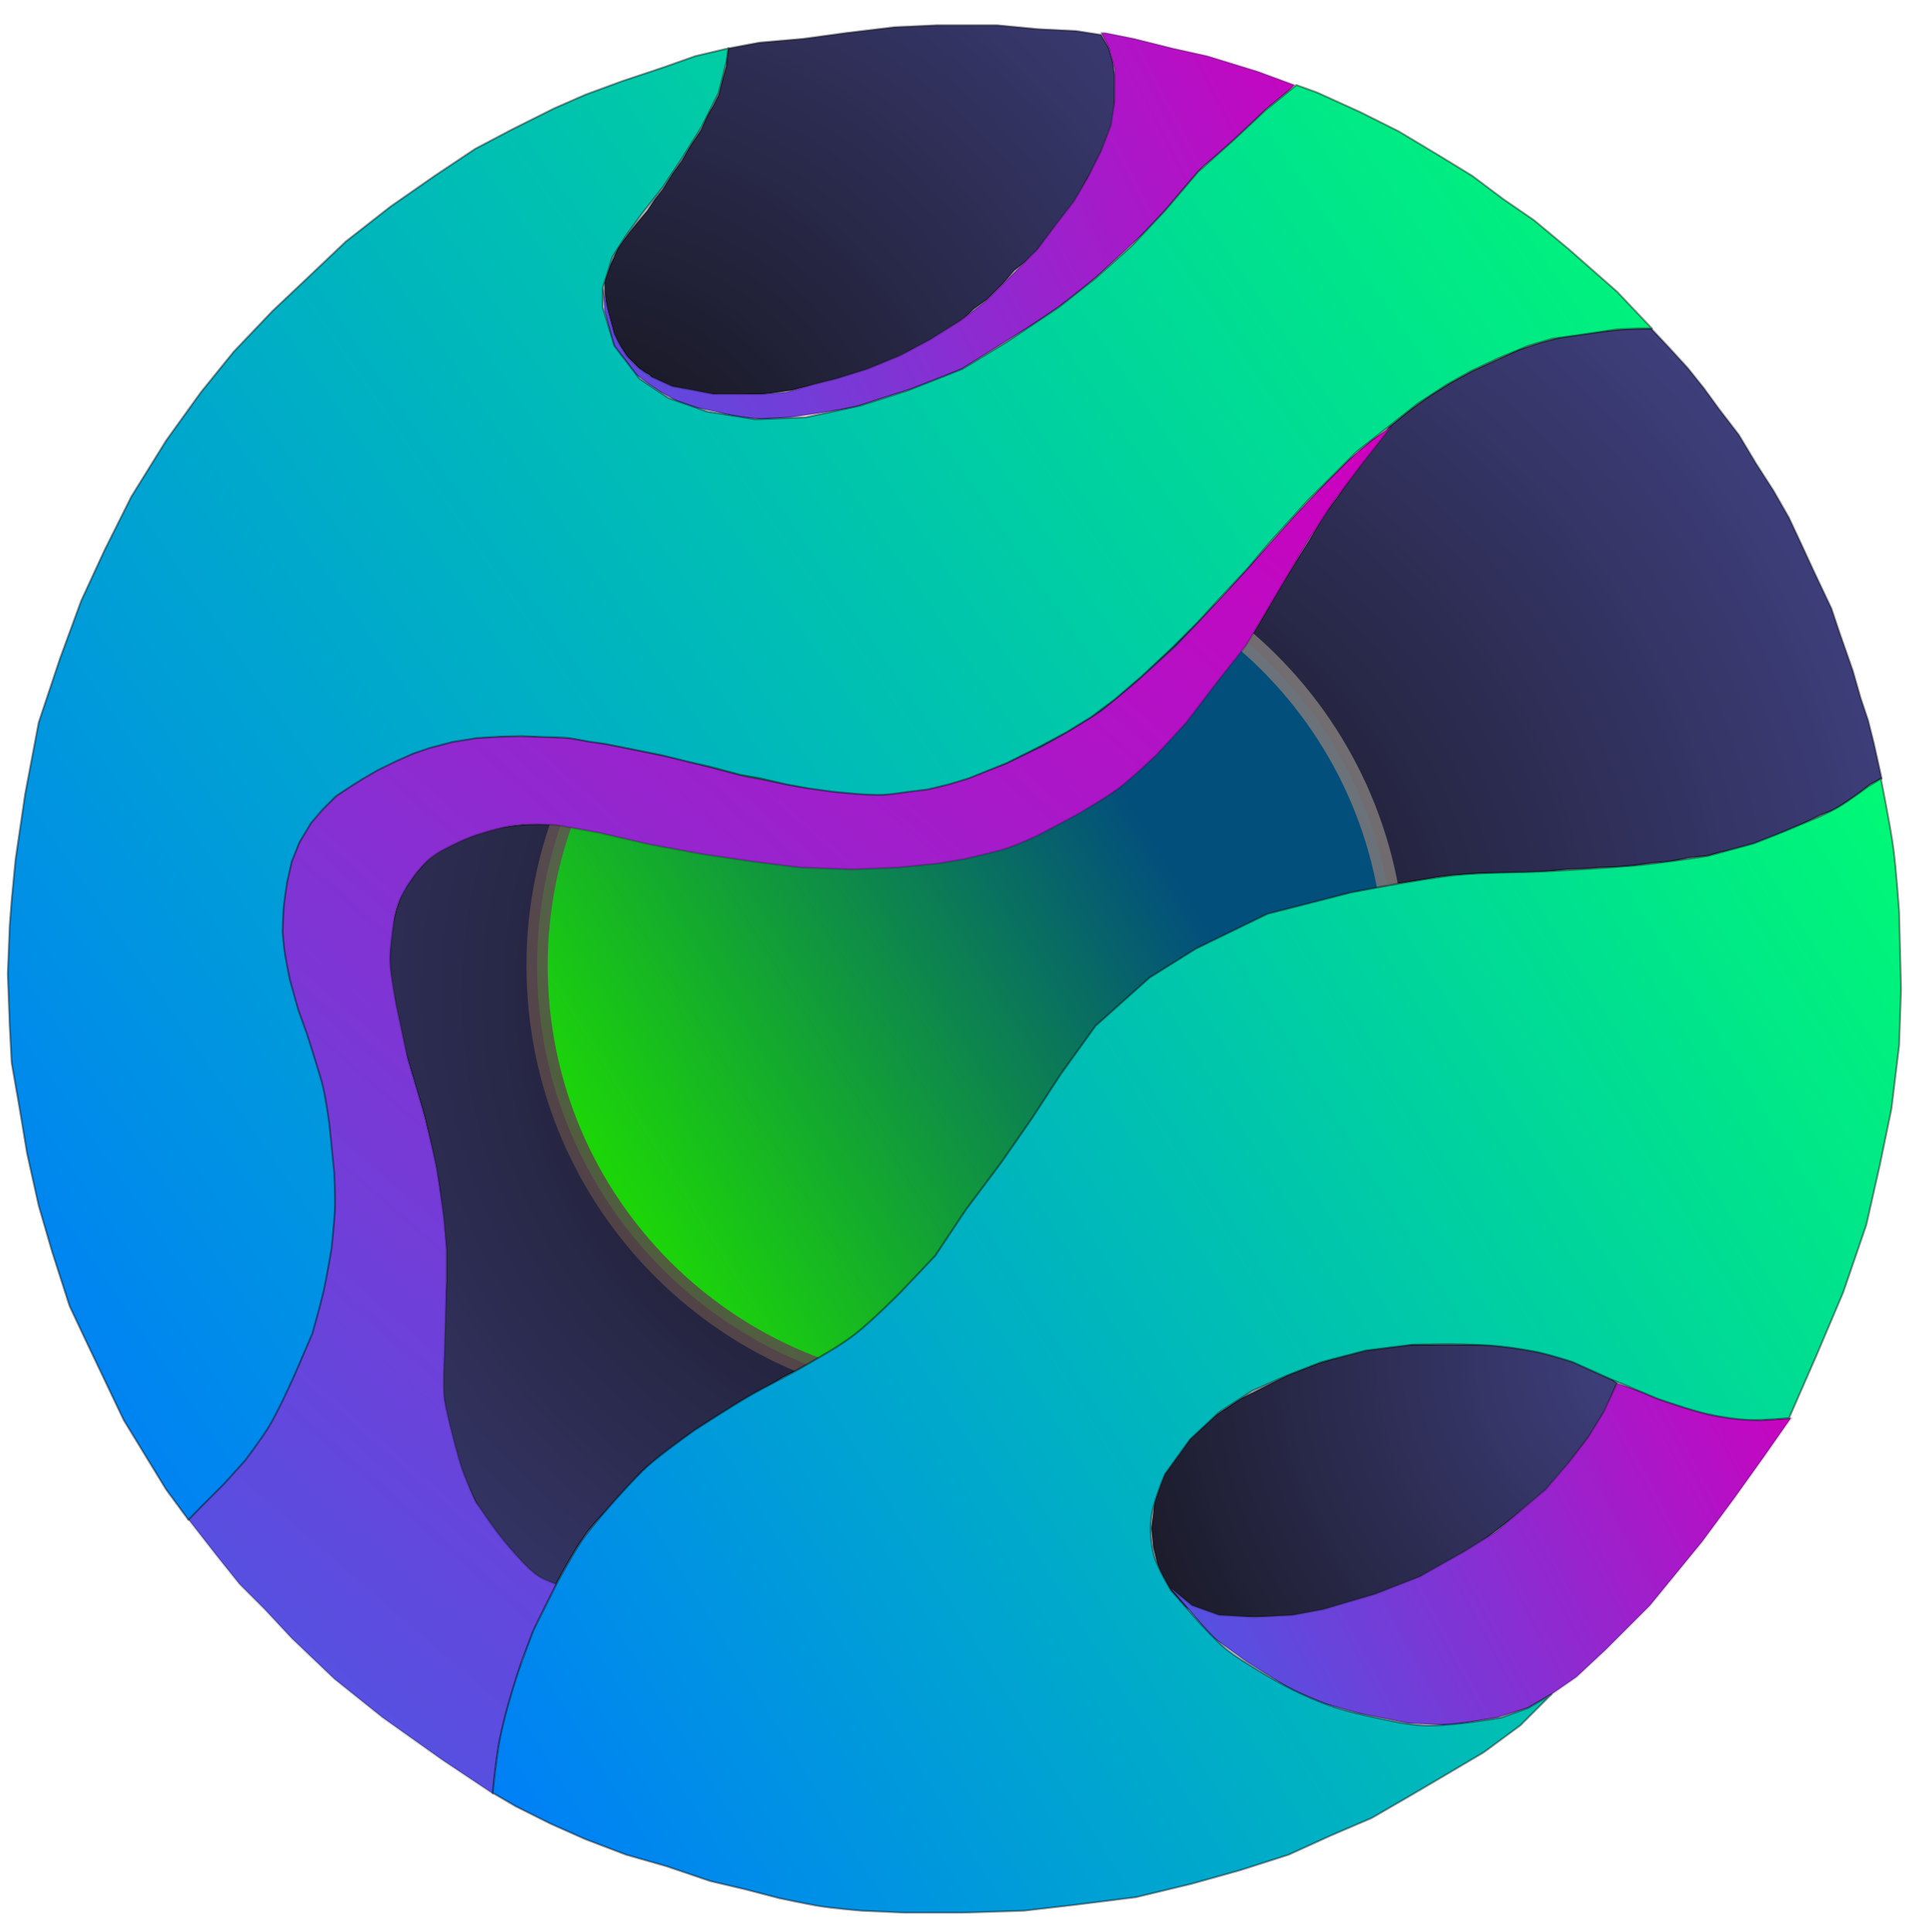 <?xml version="1.0" encoding="UTF-8"?>
<!-- Generated by Pixelmator Pro 3.6.18 -->
<svg width="1000" height="1000" viewBox="0 0 1000 1000" xmlns="http://www.w3.org/2000/svg">
    <g id="Final">
        <radialGradient id="radialGradient1" cx="863.389" cy="701.533" r="372.211" fx="863.389" fy="701.533" gradientUnits="userSpaceOnUse">
            <stop offset="0" stop-color="#424285" stop-opacity="1"/>
            <stop offset="1" stop-color="#101010" stop-opacity="1"/>
        </radialGradient>
        <path id="Path" fill="url(#radialGradient1)" fill-rule="evenodd" stroke="#000000" stroke-opacity="0.364" stroke-linecap="round" stroke-linejoin="round" d="M 837 716 L 831 730 L 823 743 L 814 755 L 803 769 L 793 778 L 780 788 L 767 798 L 754 806 L 743 813 L 731 818 L 720 823 L 707 827 L 695 831 L 678 836 L 666 837 L 651 837 L 639 837 L 627 837 L 620 835 L 612 831 L 606 824 L 601 816 L 599 809 L 597 801 L 596 791 L 597 783 L 598 774 L 602 764 L 606 756 L 613 748 L 619 741 L 630 732 L 642 724 L 654 718 L 668 711 L 681 706 L 694 702 L 708 698 L 722 696 L 737 696 L 752 696 L 766 696 L 780 696 L 792 697 L 805 701 L 819 706 L 831 711 L 837 716 Z"/>
        <radialGradient id="radialGradient2" cx="288.182" cy="288.513" r="477.843" fx="288.182" fy="288.513" gradientUnits="userSpaceOnUse">
            <stop offset="0" stop-color="#101010" stop-opacity="1"/>
            <stop offset="1" stop-color="#424285" stop-opacity="1"/>
        </radialGradient>
        <path id="path1" fill="url(#radialGradient2)" fill-rule="evenodd" stroke="#000000" stroke-opacity="0.364" stroke-linecap="round" stroke-linejoin="round" d="M 377 25 L 393 22 L 416 20 L 438 17 L 463 14 L 485 13 L 516 13 L 537 15 L 557 16 L 570 18 L 574 25 L 576 32 L 577 39 L 577 48 L 577 54 L 577 61 L 575 67 L 573 73 L 570 79 L 565 89 L 562 94 L 559 100 L 556 106 L 551 112 L 546 118 L 540 126 L 534 133 L 525 140 L 519 147 L 511 155 L 504 160 L 496 168 L 490 172 L 482 176 L 478 179 L 472 181 L 466 185 L 460 187 L 454 190 L 448 192 L 437 196 L 429 198 L 418 200 L 410 202 L 403 203 L 396 204 L 388 204 L 380 205 L 371 205 L 365 204 L 360 203 L 355 202 L 349 201 L 344 199 L 339 197 L 336 194 L 332 192 L 328 188 L 324 184 L 321 179 L 318 174 L 316 166 L 314 159 L 313 151 L 313 145 L 316 137 L 320 128 L 326 120 L 330 115 L 335 109 L 339 103 L 343 98 L 348 90 L 353 83 L 357 76 L 363 67 L 366 60 L 369 55 L 372 49 L 374 41 L 376 34 L 376 29 L 377 25 Z"/>
        <radialGradient id="radialGradient3" cx="509.815" cy="514.973" r="531.069" fx="509.815" fy="514.973" gradientUnits="userSpaceOnUse">
            <stop offset="0" stop-color="#101010" stop-opacity="1"/>
            <stop offset="1" stop-color="#424285" stop-opacity="1"/>
        </radialGradient>
        <path id="path2" fill="url(#radialGradient3)" fill-rule="evenodd" stroke="#000000" stroke-opacity="0.364" stroke-linecap="round" stroke-linejoin="round" d="M 287.103 821.441 L 280.419 817.972 L 272.315 811.562 L 263.997 802.833 L 255 792 L 250.237 785.906 L 244 773 L 238 760 L 234 748 L 231 734 L 229 720 L 229 706 L 230 682 L 231 663 L 231 647 L 229 632 L 227.481 615.068 L 224 597 L 220 579 L 214.89 561.472 L 210 545 L 206 529 L 203 513 L 201.481 499.322 L 202 483 L 205 471 L 208.181 461.55 L 215 452 L 223 443 C 223 443 230.342 438.517 234.203 436.636 C 237.461 435.049 244.258 432.503 244.258 432.503 C 244.258 432.503 251.336 429.873 255 429 C 259.265 427.984 268 427 268 427 C 268 427 276.105 426.388 280.119 426.375 C 284.465 426.362 293 427 293 427 L 306 430 L 317 432 L 330 436 L 343 438 L 357 441 L 371 443 L 385 445 L 397 447 L 409 449 L 423 449 L 439 451 L 451 450 L 465 450 L 478 448 L 488 446 L 504 444 L 517 442 L 526 438 L 541 432 L 552 424 L 564 417 L 577 410 L 586 403 L 597 393 L 607 383 L 617 372 L 626.924 358.627 L 637.212 344.835 L 645.73 332.664 L 654.595 317.694 L 662.977 303.193 L 670.901 290.359 L 678 279 L 685.353 266.267 L 692.576 256.699 L 700.132 245.688 L 708 235 L 714 228 L 719 221 L 730 212 L 740.511 204.469 L 751 198 L 762 192 L 773.534 186.749 L 786 181 L 797.702 177.22 L 807.629 174.58 L 818.44 172.779 L 828.966 171.474 L 841 170.387 L 854.677 170.046 L 864 180 L 873.582 190.457 L 882 201 L 890 212 L 900 225 L 909 240 L 918 254 L 926 268 L 933 283 L 939 296 L 948 315 L 952 327 L 959 347 L 963 361 L 967 373 L 970 385 L 972 394 L 974 403 L 968 406 L 962 411 L 956 415 L 950 419 L 942 422 L 934 426 L 928 429 L 920 432 L 913 436 L 906 438 L 899 440 L 891 441 L 884 443 L 874 444 L 865 446 L 855 446.72 L 846 448 L 837.729 448.985 L 829 449 L 819.119 449.682 L 811 450 L 802 451 L 794 452 L 784 452 L 776 452 L 767 452 L 760.943 452.552 L 752 453 L 743.433 454.078 L 735.433 455.591 L 726 457 L 716 458 L 708 460 L 697 462 L 690 464 L 682 466 L 672 468 L 662 471 L 654 473 L 648 477 L 639 480 L 632 484 L 626 487 L 620 491 L 612 495 L 604 500 L 597 505 L 591 510 L 584 517 L 577 522 L 571 528 L 566 532 L 563 537 L 558 544 L 553 551 L 547 559 L 542 567 L 537 575 L 531 584 L 527 590 L 521 597 L 516 605 L 510 612 L 505 619 L 498 628 L 493 636 L 488 643 L 484 649 L 478 656 L 470 664 L 464 670 L 456 678 L 449 684 L 444 689 L 437 694 L 428 699 L 420 705 L 411 710 L 405 713 L 397 718 L 390 722 L 382 727 L 374 732 L 365 738 L 356 743 L 347 751 L 338 757 L 333 761 L 324 771 L 318 778 L 309 787 L 304 793 C 304 793 300.042 798.607 298.61 800.94 C 297.38 802.943 295 807 295 807 L 291 814 L 287.103 821.441 Z"/>
        <linearGradient id="linearGradient1" x1="315.759" y1="608.94" x2="605.249" y2="449.156" gradientUnits="userSpaceOnUse" gradientTransform="matrix(0.999 -0.05 0.05 0.999 -24.215 25.449)">
            <stop offset="0" stop-color="#1cd509" stop-opacity="1"/>
            <stop offset="1" stop-color="#034f7c" stop-opacity="1"/>
        </linearGradient>
        <linearGradient id="linearGradient2" x1="298.379" y1="657.769" x2="884.657" y2="277.72" gradientUnits="userSpaceOnUse" gradientTransform="matrix(0.999 -0.05 0.05 0.999 -24.215 25.449)">
            <stop offset="0" stop-color="#564444" stop-opacity="1"/>
            <stop offset="1" stop-color="#929292" stop-opacity="1"/>
        </linearGradient>
        <path id="Core-green" fill="url(#linearGradient1)" fill-rule="evenodd" stroke="url(#linearGradient2)" stroke-width="11" stroke-opacity="0.846" stroke-linecap="round" stroke-linejoin="round" d="M 721.726 488.975 C 715.637 366.519 611.43 272.185 488.975 278.274 C 366.519 284.363 272.185 388.57 278.274 511.025 C 284.363 633.481 388.57 727.815 511.025 721.726 C 633.481 715.637 727.815 611.43 721.726 488.975 Z"/>
        <linearGradient id="linearGradient3" x1="250.282" y1="257.376" x2="700.92" y2="27.299" gradientUnits="userSpaceOnUse">
            <stop offset="0" stop-color="#465be5" stop-opacity="1"/>
            <stop offset="1" stop-color="#cd00be" stop-opacity="1"/>
        </linearGradient>
        <path id="path3" fill="url(#linearGradient3)" fill-rule="evenodd" stroke="#000000" stroke-opacity="0.201" stroke-linecap="round" stroke-linejoin="round" d="M 670 44 L 651 37 L 625 29 L 607 25 L 587 20 L 572 17 L 570 17 L 574 25 L 577 36 L 577 52 L 575 65 L 570 78 L 563 92 L 556 104 L 546 117 L 537 129 L 522 144 L 510 156 L 497 166 L 481 176 L 466 184 L 449 191 L 433 196 L 421 199 L 407 203 L 394 204 L 382 204 L 369 204 L 359 202 L 348 200 L 337 195 L 330 190 L 325 185 L 321 179 L 318 173 L 315 162 L 312 149 L 313 161 L 316 173 L 318 180 L 324 187 L 328 193 L 336 199 L 342 203 L 351 208 L 360 211 L 370 213 L 382 216 L 395 217 L 409 216 L 423 214 L 442 211 L 457 206 L 473 201 L 484 197 L 498 191 L 509 184 L 525 174 L 538 166 L 555 154 L 568 143 L 582 130 L 594 119 L 605 107 L 615 95 L 623 86 L 634 77 L 646 66 L 656 56 L 667 47 L 670 44 Z"/>
        <linearGradient id="linearGradient4" x1="87.492" y1="946.67" x2="708.574" y2="230.61" gradientUnits="userSpaceOnUse">
            <stop offset="0" stop-color="#465be5" stop-opacity="1"/>
            <stop offset="1" stop-color="#cd00be" stop-opacity="1"/>
        </linearGradient>
        <path id="path4" fill="url(#linearGradient4)" fill-rule="evenodd" stroke="#000000" stroke-opacity="0.195" stroke-linecap="round" stroke-linejoin="round" d="M 255.211 928.48 L 229 911 L 198 889 L 173 869 L 151 848 L 137 833 L 124 820 L 112 805 L 97.364 786.236 L 108.857 774.443 L 126.497 755.286 L 138.408 738.652 L 152 712 C 152 712 161.081 691.922 164.231 679.44 C 167.34 667.125 169.608 654.866 169.608 654.866 C 169.608 654.866 173.134 634.444 173.103 624.025 C 173.062 609.694 171.443 598.959 171.443 598.959 C 171.443 598.959 169.443 575.726 167.128 565.229 C 165.244 556.684 162.844 550.612 160.677 543.311 C 158.468 535.869 153.4 521.578 153.4 521.578 C 153.4 521.578 149.764 510.415 148.506 504.86 C 146.806 497.354 146 482 146 482 L 147 461 L 151 444 L 160 425 C 160 425 168.969 415.904 174 412 C 178.383 408.599 183.001 405.318 187.744 402.441 C 192.34 399.653 201.573 394.668 201.573 394.668 L 221 387 L 239.634 382.208 C 239.634 382.208 258.66 381.033 267 381 C 276.284 380.963 294.839 381.891 294.839 381.891 L 319 386 L 352 393 L 386 402 L 413 407 L 437 410 L 458 411 L 483 407 L 500 403 L 521 395 L 540 386 L 554 378 L 570 368 L 588 353 L 609 334 L 633.206 307.921 L 653 286 L 670 267 L 686 250 L 698 238 L 710 227.715 L 720 221 L 705 240 L 690 260 L 677 280 L 661 307 L 645 334 L 630 353 L 614 374 L 598.731 390.549 C 598.731 390.549 585.966 402.748 579 408 C 572.199 413.128 557.137 421.794 557.137 421.794 L 538 432 C 538 432 526.562 437.465 519.851 439.483 C 513.08 441.52 498.563 444.758 498.563 444.758 L 485 447 L 465 449 L 441 450 L 414 449 L 390 446 L 363 442 L 336 437 L 310 431 L 288 427 C 288 427 274.621 426.223 268 427 C 260.853 427.839 253.843 429.776 247 432 C 242.879 433.34 238.88 435.071 235 437 C 230.854 439.062 226.592 441.077 223 444 C 219.522 446.83 216.401 450.492 213.773 454.126 C 210.624 458.482 207.885 462.966 206 468 C 204.212 472.775 203.651 477.943 203 483 C 202.275 488.63 201.578 494.339 202 500 C 202.481 506.454 205 520 205 520 L 211 548 L 219 575 C 219 575 224.238 595.213 226 605 C 227.487 613.26 229.635 630 229.635 630 L 231 645 L 231 666 L 230.58 681.845 L 230 702 C 230 702 229.143 717.716 230 724 C 230.831 730.09 234 742 234 742 C 234 742 236.978 754.11 239 760 C 240.99 765.796 246 777 246 777 C 246 777 253.831 788.617 258.202 794.255 C 261.838 798.946 265.933 803.678 270 808 C 272.751 810.923 275.626 813.826 279 816 C 281.76 817.778 288 820 288 820 L 278 840 L 270.315 859.066 L 263 883 L 258 904 L 256 919 L 255.211 928.48 Z"/>
        <linearGradient id="linearGradient5" x1="600.262" y1="893.508" x2="937.367" y2="714.006" gradientUnits="userSpaceOnUse">
            <stop offset="0" stop-color="#465be5" stop-opacity="1"/>
            <stop offset="1" stop-color="#cd00be" stop-opacity="1"/>
        </linearGradient>
        <path id="path5" fill="url(#linearGradient5)" fill-rule="evenodd" stroke="#000000" stroke-opacity="0.203" stroke-linecap="round" stroke-linejoin="round" d="M 927 734 L 911 735 L 893 733 L 871 728 L 855 722 L 837 716 L 830 731 L 822 744 L 812 757 L 800 771 L 787 782 L 774 793 L 758 803 L 735 816 L 712 825 L 685 833 L 669 836 L 649 837 L 631 836 L 617 831 L 606 822 L 627 847 L 645 860 L 669 875 L 686 882 L 704 887 L 729 892 L 751 893 L 775 889 L 791 884 L 803 877 L 816 868 L 831 854 L 854 831 L 881 798 L 898 775 L 913 754 L 927 734 Z"/>
        <linearGradient id="linearGradient6" x1="202.551" y1="954.845" x2="1046.963" y2="433.239" gradientUnits="userSpaceOnUse">
            <stop offset="0" stop-color="#0078ff" stop-opacity="1"/>
            <stop offset="1" stop-color="#00ff6f" stop-opacity="1"/>
        </linearGradient>
        <path id="path6" fill="url(#linearGradient6)" fill-rule="evenodd" stroke="#000000" stroke-opacity="0.4" stroke-linecap="round" stroke-linejoin="round" d="M 255 928 C 255 928 256.872 909.131 258.731 899.849 C 260.899 889.021 264.591 876.48 267.361 867.863 C 269.949 859.809 276 844 276 844 L 288.614 818.701 C 288.614 818.701 296.444 804.156 301.111 797.318 C 305.811 790.431 317 778 317 778 C 317 778 328.515 764.836 335 759 C 342.703 752.067 359.69 740.106 359.69 740.106 C 359.69 740.106 377.729 728.424 387 723 C 396.573 717.4 406.635 712.665 416.213 707.075 C 424.962 701.97 433.935 697.127 442 691 C 450.642 684.435 466 669 466 669 L 484 650 L 500 626 L 518 602 L 534 579 L 549 556 L 567 531 L 595 506 L 619 491 L 656 473 L 699 462 C 699 462 734.85 454.891 753 453 C 768.596 451.375 784.342 451.844 800 451 C 815.344 450.173 829.335 449.33 846 448 C 860.276 446.706 884 443 884 443 L 907.684 436.569 C 907.684 436.569 923.683 430.432 931.597 426.901 C 939.747 423.517 944.62 421.579 951.555 417.688 C 956.911 414.565 967 407 967 407 L 973.523 403.013 C 973.523 403.013 978.367 426.922 980 439 C 981.48 449.946 983 472 983 472 L 984 512 L 983 541 L 979 574 L 973 603 L 966 634 L 954 669 L 940 702 L 926 734 C 926 734 912.669 735.286 906 735 C 898.606 734.683 891.228 733.594 884 732 C 875.145 730.048 858 724 858 724 L 834 714 L 814 705 C 814 705 800.985 700.746 793.504 699.397 C 786.258 698.09 778.452 696.928 771.107 696.401 C 764.781 695.947 750.14 695.695 750.14 695.695 L 731 696 L 707 699 L 684 705 L 666 712 L 648 720 L 631 731 L 616 745 L 603 763 C 603 763 596.929 777.361 596 785 C 595.196 791.607 595.625 798.486 597.316 804.924 C 599.015 811.389 606 823 606 823 L 621 840 C 621 840 629.261 849.115 634 853 C 639.577 857.572 645.843 861.246 652 865 C 657.86 868.573 663.828 871.997 670 875 C 676.179 878.006 682.492 880.794 689 883 C 696.504 885.544 704.251 887.347 712 889 C 719.932 890.692 727.903 892.533 736 893 C 742.664 893.384 749.356 892.639 756 892 C 763.039 891.323 777 889 777 889 L 791 884 L 803 877 L 787 893 L 768 907 L 746 920 L 729 930 L 710 941 L 689 950 L 667 960 L 642 968 L 617 975 L 588 982 L 556 986 L 530 989 L 498 990 L 468 990 L 446 989 C 446 989 430.219 987.738 422.317 986.324 C 416.187 985.227 403.368 982.537 403.368 982.537 L 386 978 L 367.618 973.669 L 345 966 L 324 960 L 303 952 L 285 944 L 267 935 L 255 928 Z"/>
        <linearGradient id="linearGradient7" x1="-57.227" y1="741.027" x2="928.5" y2="64.219" gradientUnits="userSpaceOnUse">
            <stop offset="0" stop-color="#0078ff" stop-opacity="1"/>
            <stop offset="1" stop-color="#00ff6f" stop-opacity="1"/>
        </linearGradient>
        <path id="path7" fill="url(#linearGradient7)" fill-rule="evenodd" stroke="#000000" stroke-opacity="0.402" stroke-linecap="round" stroke-linejoin="round" d="M 855 170 L 837 151 L 812 129 L 794 114 L 778 103 L 762 91 L 744 80 L 724 68 L 704 58 L 682 48 L 671 44 L 655 57 L 639 72 L 620 89 L 603 109 L 586 127 L 567 144 L 548 159 L 521 177 L 498 191 L 470 202 L 445 210 L 417 216 L 391 217 L 366 213 L 346 206 L 331 196 L 318 179 L 312 159 L 312 149 L 317 133 L 324 122 L 332 111 L 343 97 L 353 82 L 363 66 L 372 48 L 376 32 L 377 25 L 360 29 L 343 35 L 322 42 L 303 49 L 287 56 L 265 67 L 246 77 L 225 91 L 202 107 L 179 125 L 159 144 L 141 161 L 121 182 L 104 203 L 86 228 L 68 257 L 54 285 L 42 311 L 31 341 L 20 374 L 13 411 L 8 445 L 6 466 L 5 479 L 4 503.999 L 5 531 L 6 550 L 10 573 L 14 597 L 20 624 L 27 648 L 36 676 L 44 693 L 54 714 L 64 735 L 75 753 L 86 771 L 97.524 786.642 L 104 780 L 116 768 L 127 755.803 C 127 755.803 135.555 744.379 139.098 738.576 C 144.246 730.144 152.293 712.038 152.293 712.038 L 161.589 690.485 C 161.589 690.485 165.845 675.584 167.526 668.171 C 169.175 660.903 171.63 646.016 171.63 646.016 C 171.63 646.016 173.171 631.719 173.372 624.69 C 173.539 618.83 173 607 173 607 L 170.459 581.668 C 170.459 581.668 168.728 569.03 167.235 562.745 C 166.232 558.52 164.622 553.585 163.358 549.43 C 161.872 544.547 158.923 535.28 158.923 535.28 L 154.322 522.509 L 150 507 C 150 507 148.22 498.156 147.501 493.8 C 146.95 490.462 146.288 482.534 146.288 482.534 C 146.288 482.534 146.457 474.977 146.763 470.725 C 147.106 465.97 148.629 456.594 148.629 456.594 L 151 446 L 155 436 L 161 426 L 167 419 L 174 412 L 181.49 407.098 L 188 403 L 195.542 398.623 L 205 394 L 214 390 L 222.238 387.21 L 234.091 384.061 L 247 382 L 258.86 381.283 L 270 381 C 270 381 277.56 381.293 281.339 381.466 C 284.894 381.628 290.434 381.592 293.969 382 C 297.671 382.428 304.381 383.807 304.381 383.807 L 313 385 L 323 387 L 333 389 L 343 391 L 355 394 L 368 397 L 383 401 L 394 403 L 407 406 L 418 408 L 431.137 409.827 L 444 411 C 444 411 452.74 411.593 457.082 411.401 C 461.134 411.222 469 410 469 410 L 480.366 408.583 L 491 406 L 501 403 L 511 399 L 521 395 L 529 391 L 539 386 L 552 379 L 565 371 L 577 362 L 591 350 L 607 335 L 620 322 L 632.445 308.52 L 646 294 L 657 281 L 667 270 L 677 259 L 684 252 L 694 242 L 702 234 L 716 223 L 733.711 209 L 749 199 L 761.453 192.046 L 775.612 185.402 L 791 179 L 803.509 175.304 L 820 173 L 836.84 170.501 L 848 170 L 855 170 Z"/>
    </g>
</svg>
